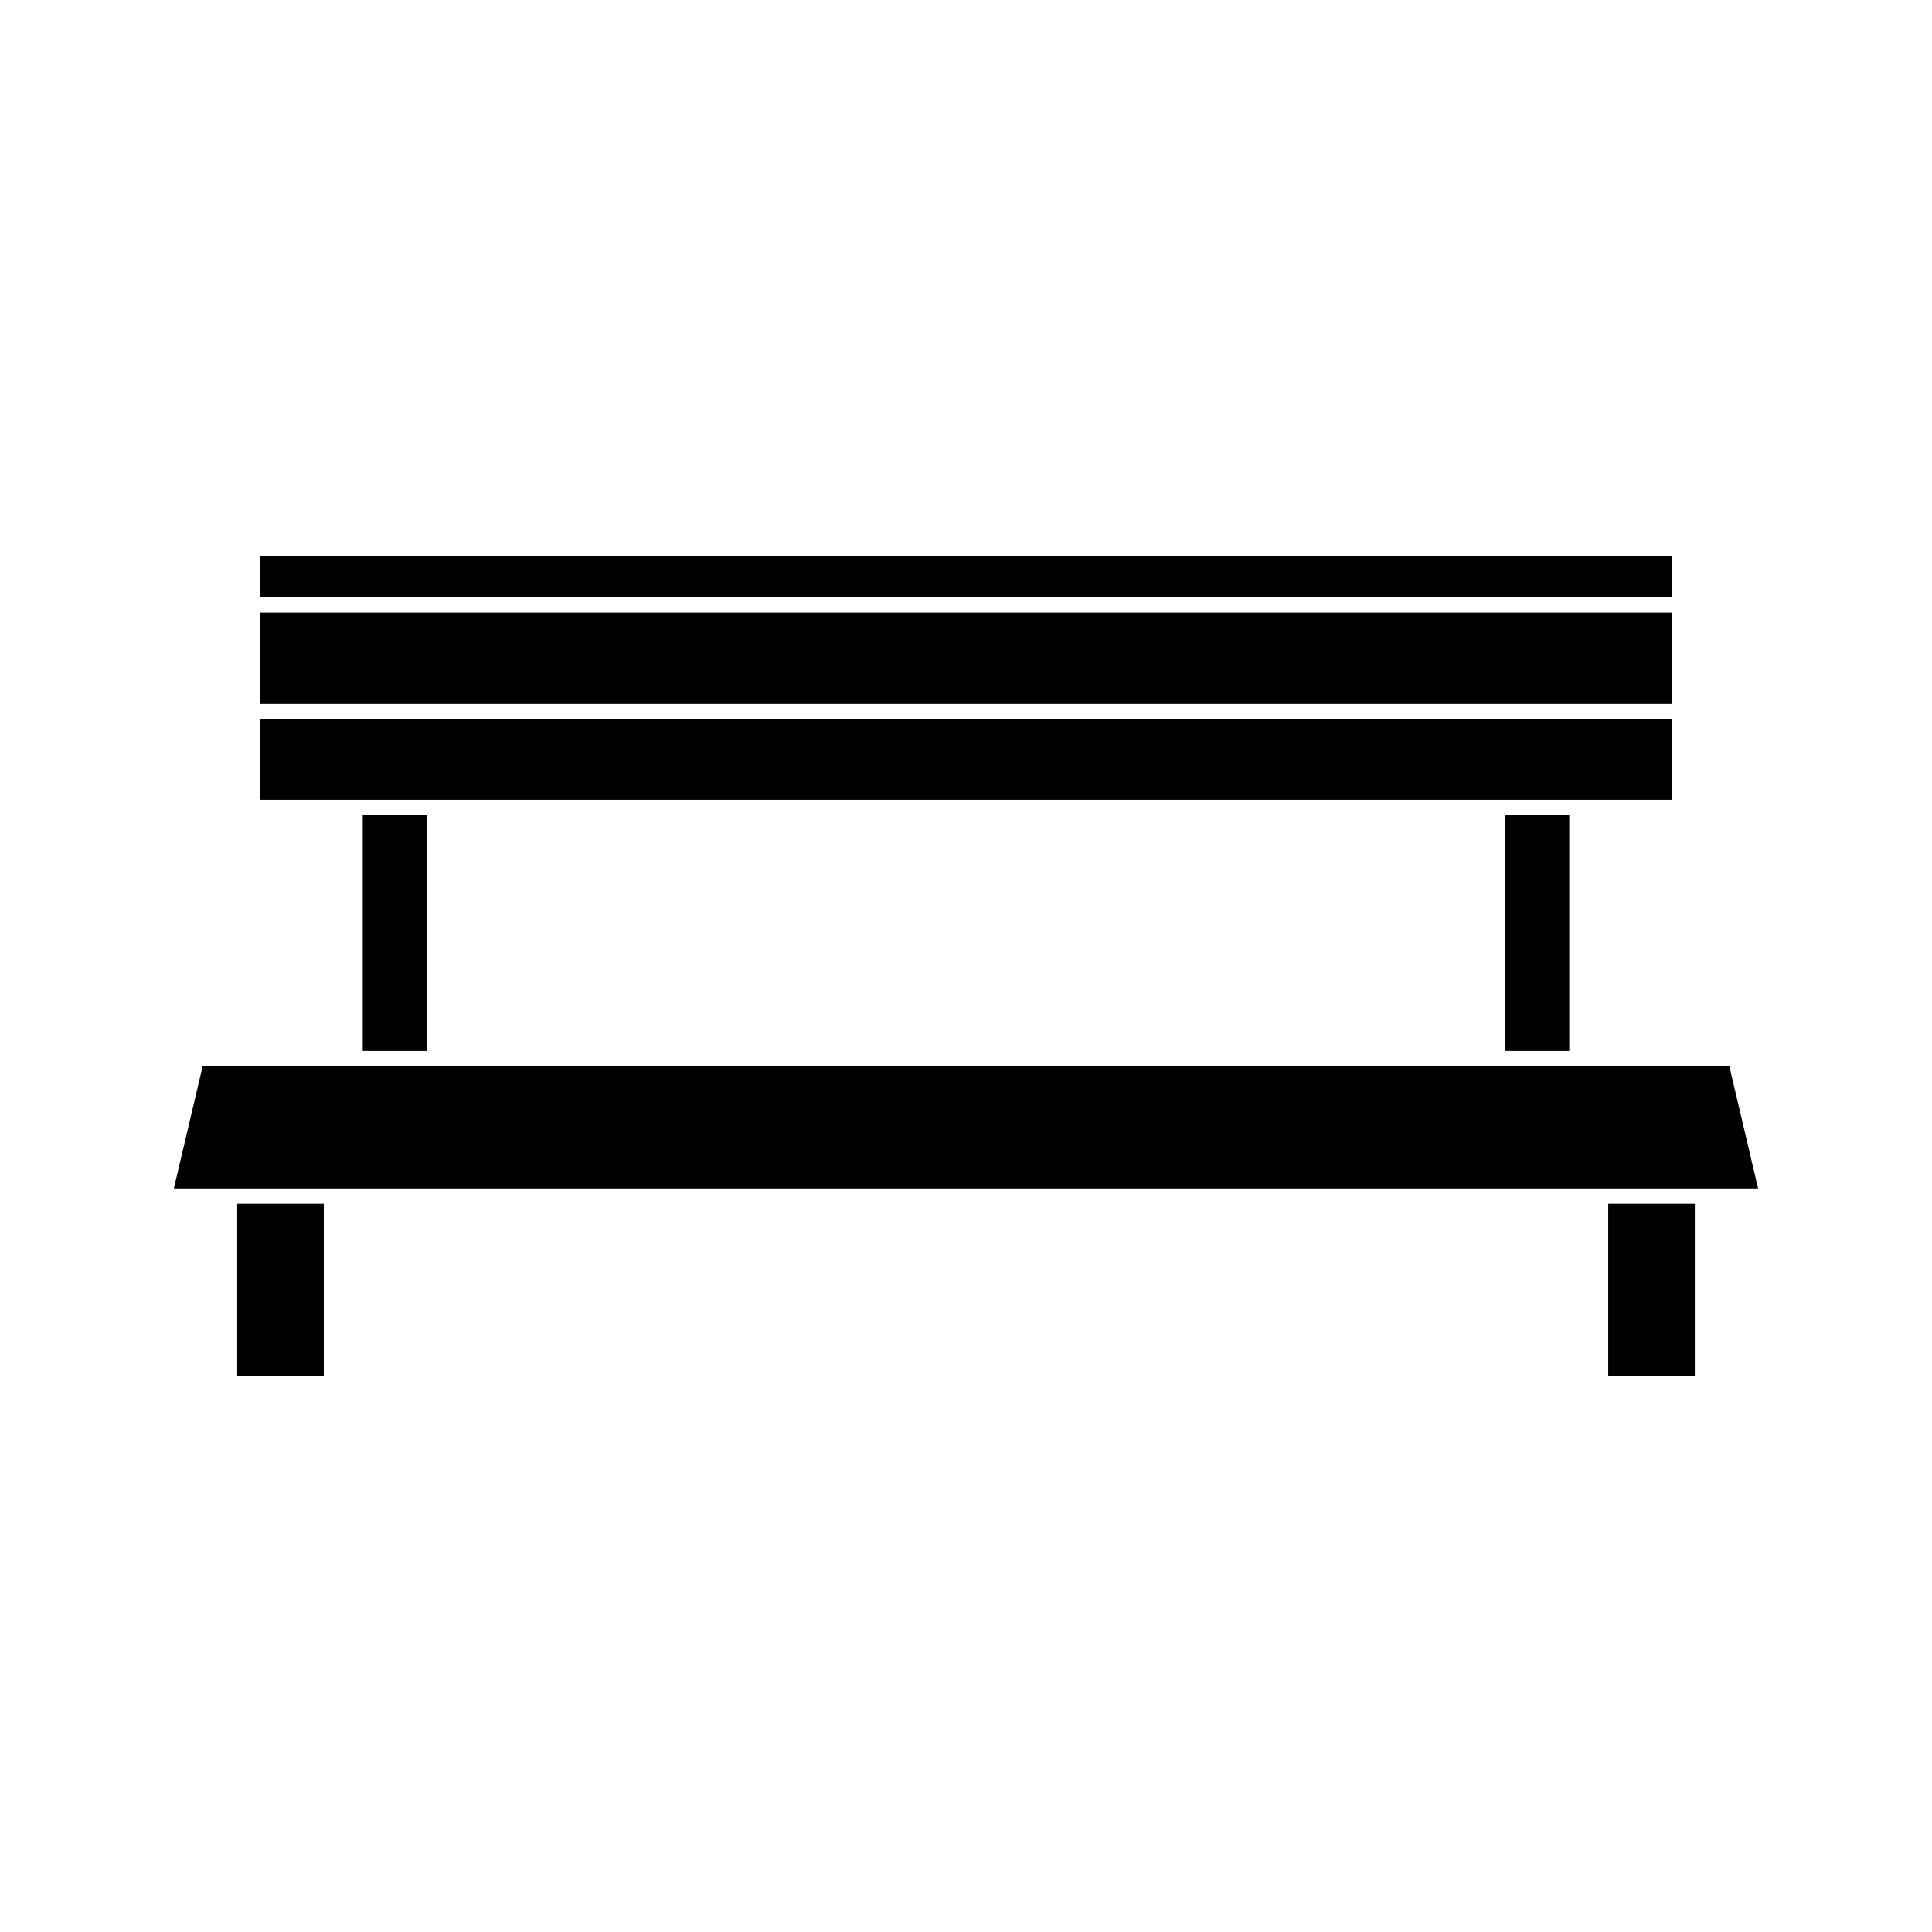 <?xml version="1.0" encoding="UTF-8"?>
<!-- Uploaded to: ICON Repo, www.iconrepo.com, Generator: ICON Repo Mixer Tools -->
<svg fill="#000000" width="800px" height="800px" version="1.1" viewBox="144 144 512 512" xmlns="http://www.w3.org/2000/svg">
 <g>
  <path d="m542.9 360.02h16.977v62.484h-16.977z"/>
  <path d="m238.09 355.95h349v-21.316h-374.19v21.316z"/>
  <path d="m587.09 330.55h0.012v0.012h-0.012z"/>
  <path d="m212.9 291.45h374.2v10.805h-374.2z"/>
  <path d="m212.9 306.33h374.2v24.211h-374.2z"/>
  <path d="m240.13 360.02h16.977v62.484h-16.977z"/>
  <path d="m570.2 463.01h22.949v45.531h-22.949z"/>
  <path d="m602.3 426.59h-404.61l-7.613 32.352h419.84z"/>
  <path d="m206.86 463.01h22.945v45.531h-22.945z"/>
 </g>
</svg>